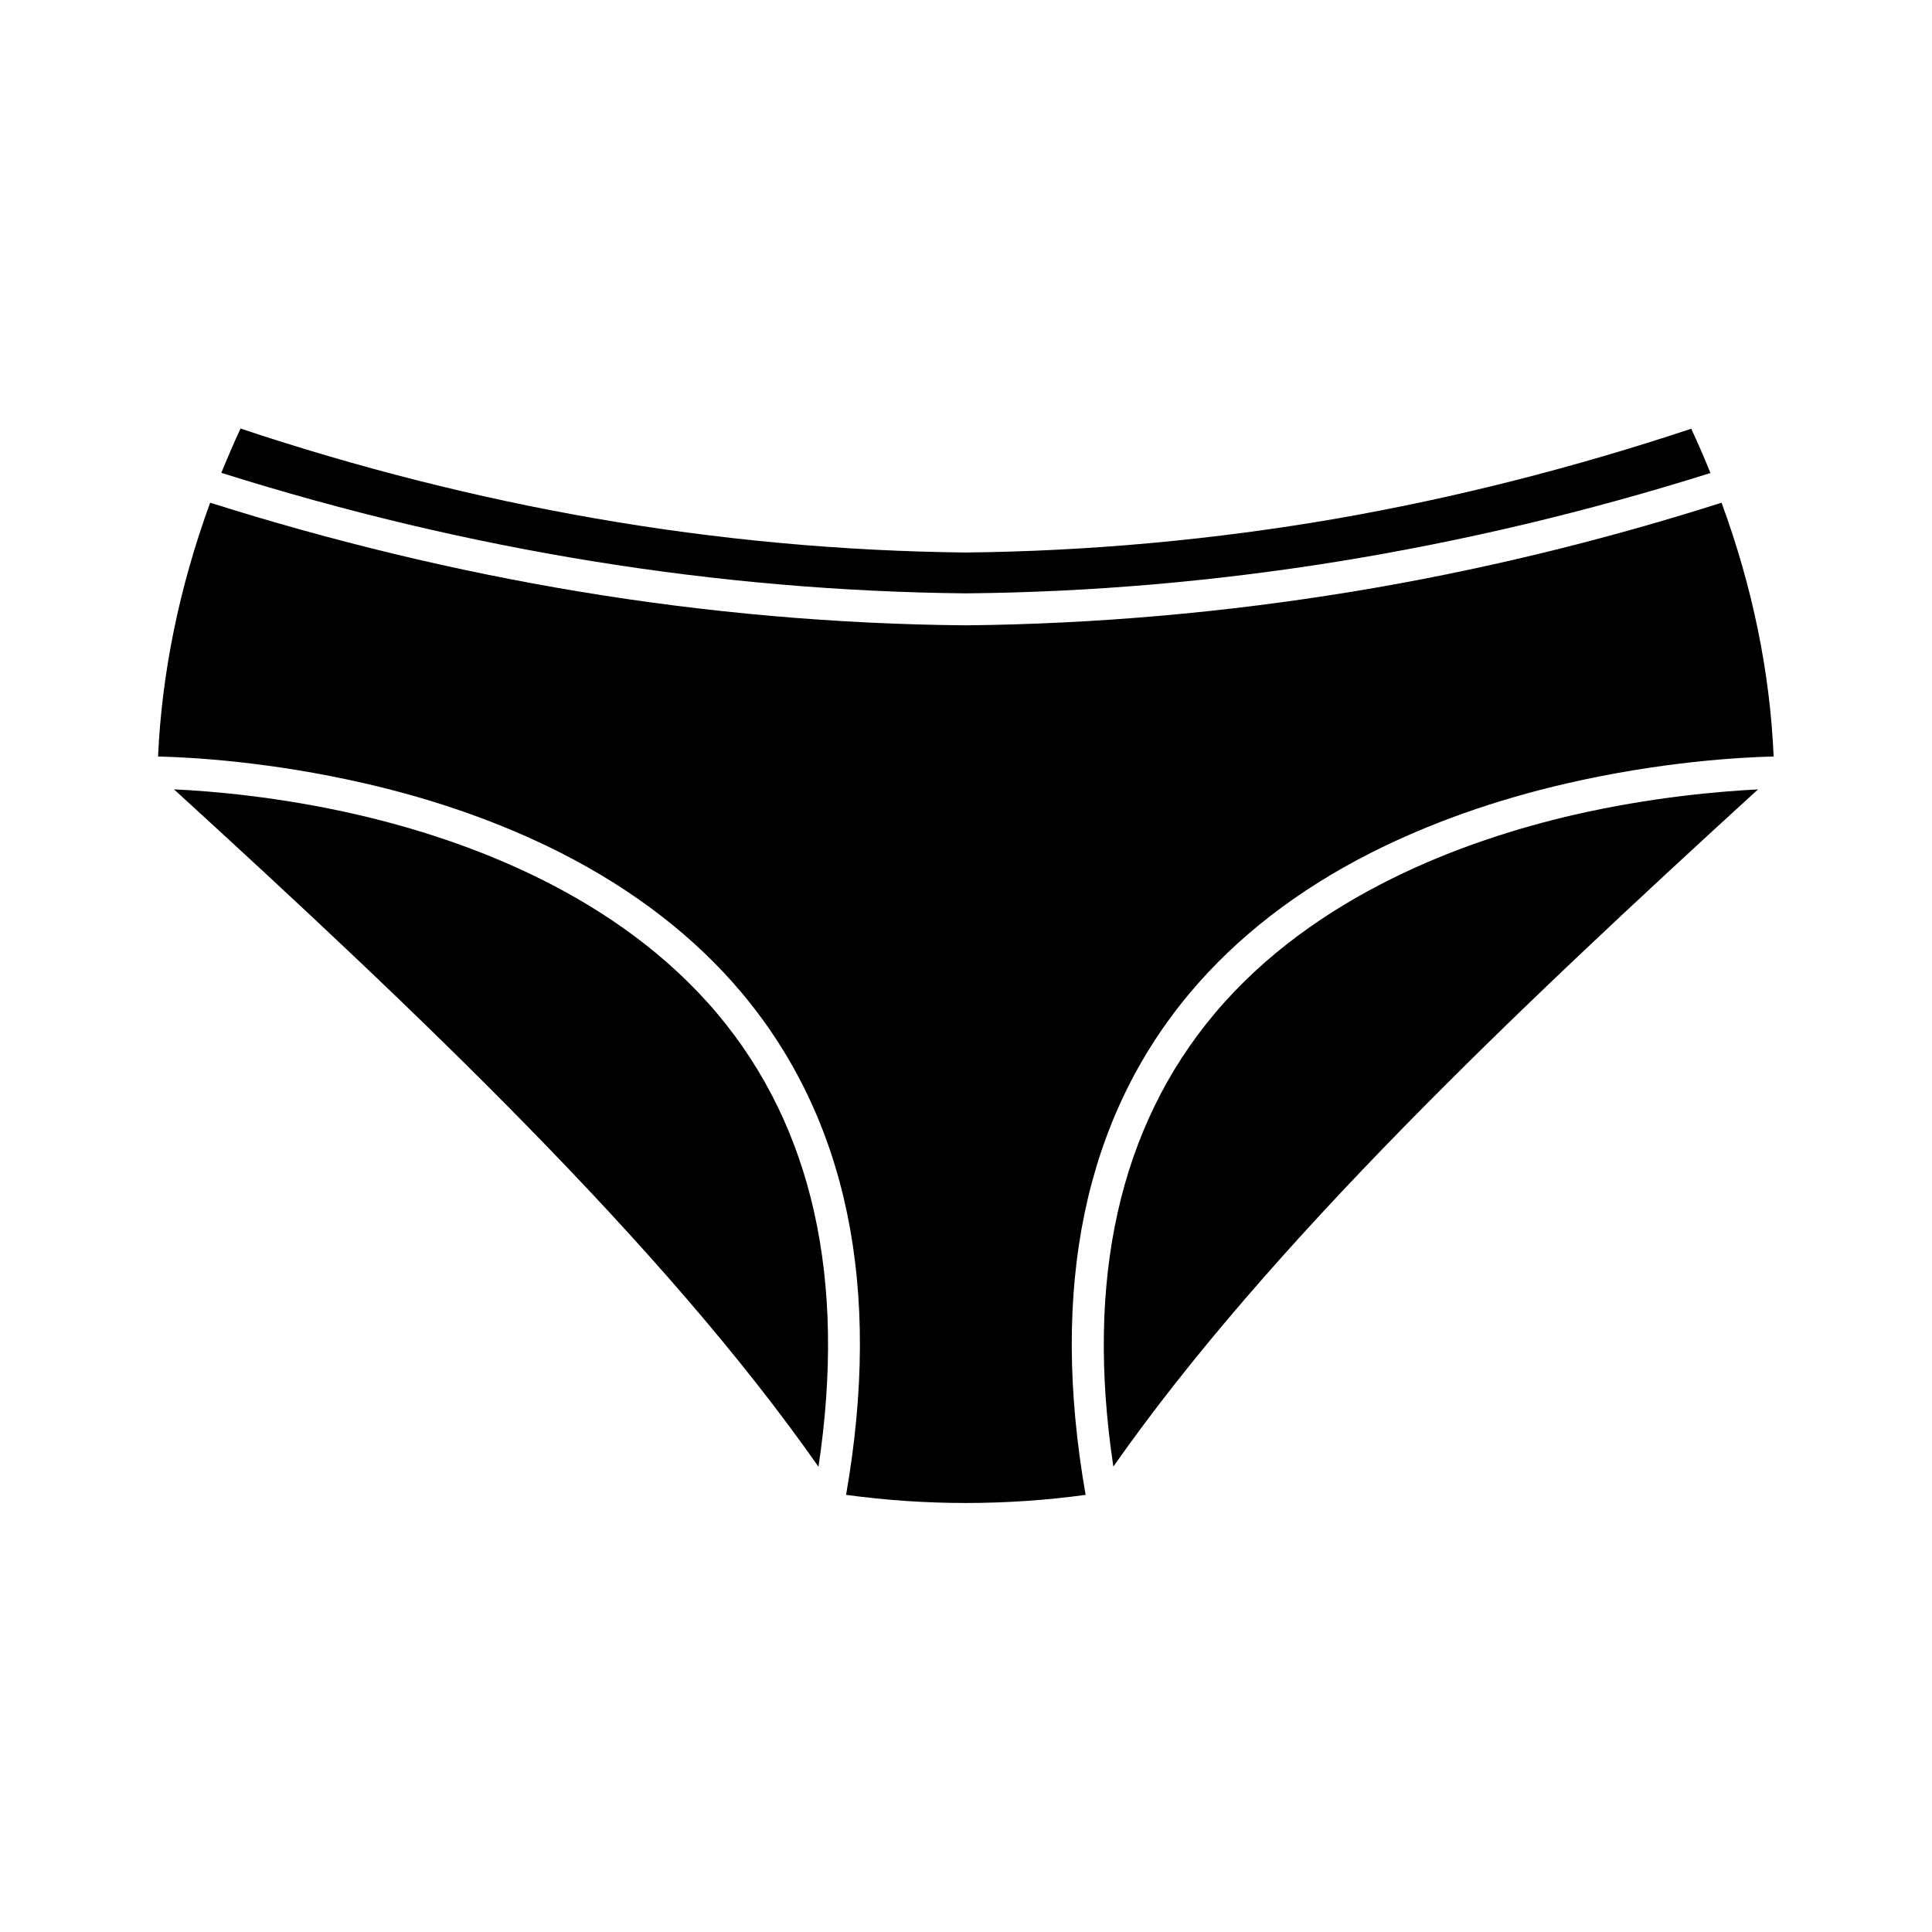 <?xml version="1.0" encoding="UTF-8"?>
<!-- Uploaded to: SVG Repo, www.svgrepo.com, Generator: SVG Repo Mixer Tools -->
<svg fill="#000000" width="800px" height="800px" version="1.1" viewBox="144 144 512 512" xmlns="http://www.w3.org/2000/svg">
 <g>
  <path d="m400.05 290.42h-0.102c-32.695-0.352-65.797-3.375-98.395-9.07-31.188-5.441-62.723-13.402-93.809-23.781-1.812 3.879-3.477 7.809-5.09 11.738 65.242 20.559 131.59 31.289 197.34 31.941 65.746-0.605 132.1-11.387 197.29-31.891-1.562-3.93-3.273-7.809-5.09-11.738-31.086 10.328-62.625 18.34-93.809 23.781-32.547 5.641-65.648 8.664-98.344 9.02z"/>
  <path d="m238.68 359.89c-20.555-4.734-38.543-6.246-48.566-6.699 64.438 58.844 129.68 120.76 170.79 179.51 7.457-49.625-1.512-89.98-26.801-120.06-26.555-31.539-66.559-46.098-95.426-52.75z"/>
  <path d="m609.89 353.2c-10.078 0.504-28.164 2.016-48.82 6.75-28.816 6.648-68.77 21.211-95.219 52.699-25.242 30.078-34.258 70.434-26.801 120.01 41.156-58.746 106.4-120.61 170.84-179.46z"/>
  <path d="m502.62 300.75c-33.957 5.594-68.469 8.613-102.57 8.969h-0.102c-34.109-0.301-68.617-3.324-102.57-8.969-32.496-5.391-65.344-13.301-97.688-23.527-8.16 22.371-12.797 44.941-13.805 67.258 8.816 0.203 29.727 1.359 54.715 7.106 19.145 4.383 36.625 10.629 52.043 18.438 19.398 9.875 35.52 22.32 47.914 37.082 27.961 33.301 37.281 78.039 27.66 133.05 21.109 2.871 42.422 2.871 63.48 0-9.621-55.016-0.301-99.754 27.66-133.05 12.395-14.762 28.516-27.258 47.914-37.082 15.418-7.809 32.949-14.055 52.043-18.438 24.988-5.742 45.898-6.902 54.715-7.106-0.957-22.32-5.594-44.941-13.805-67.258-32.254 10.277-65.102 18.188-97.598 23.527z"/>
 </g>
</svg>